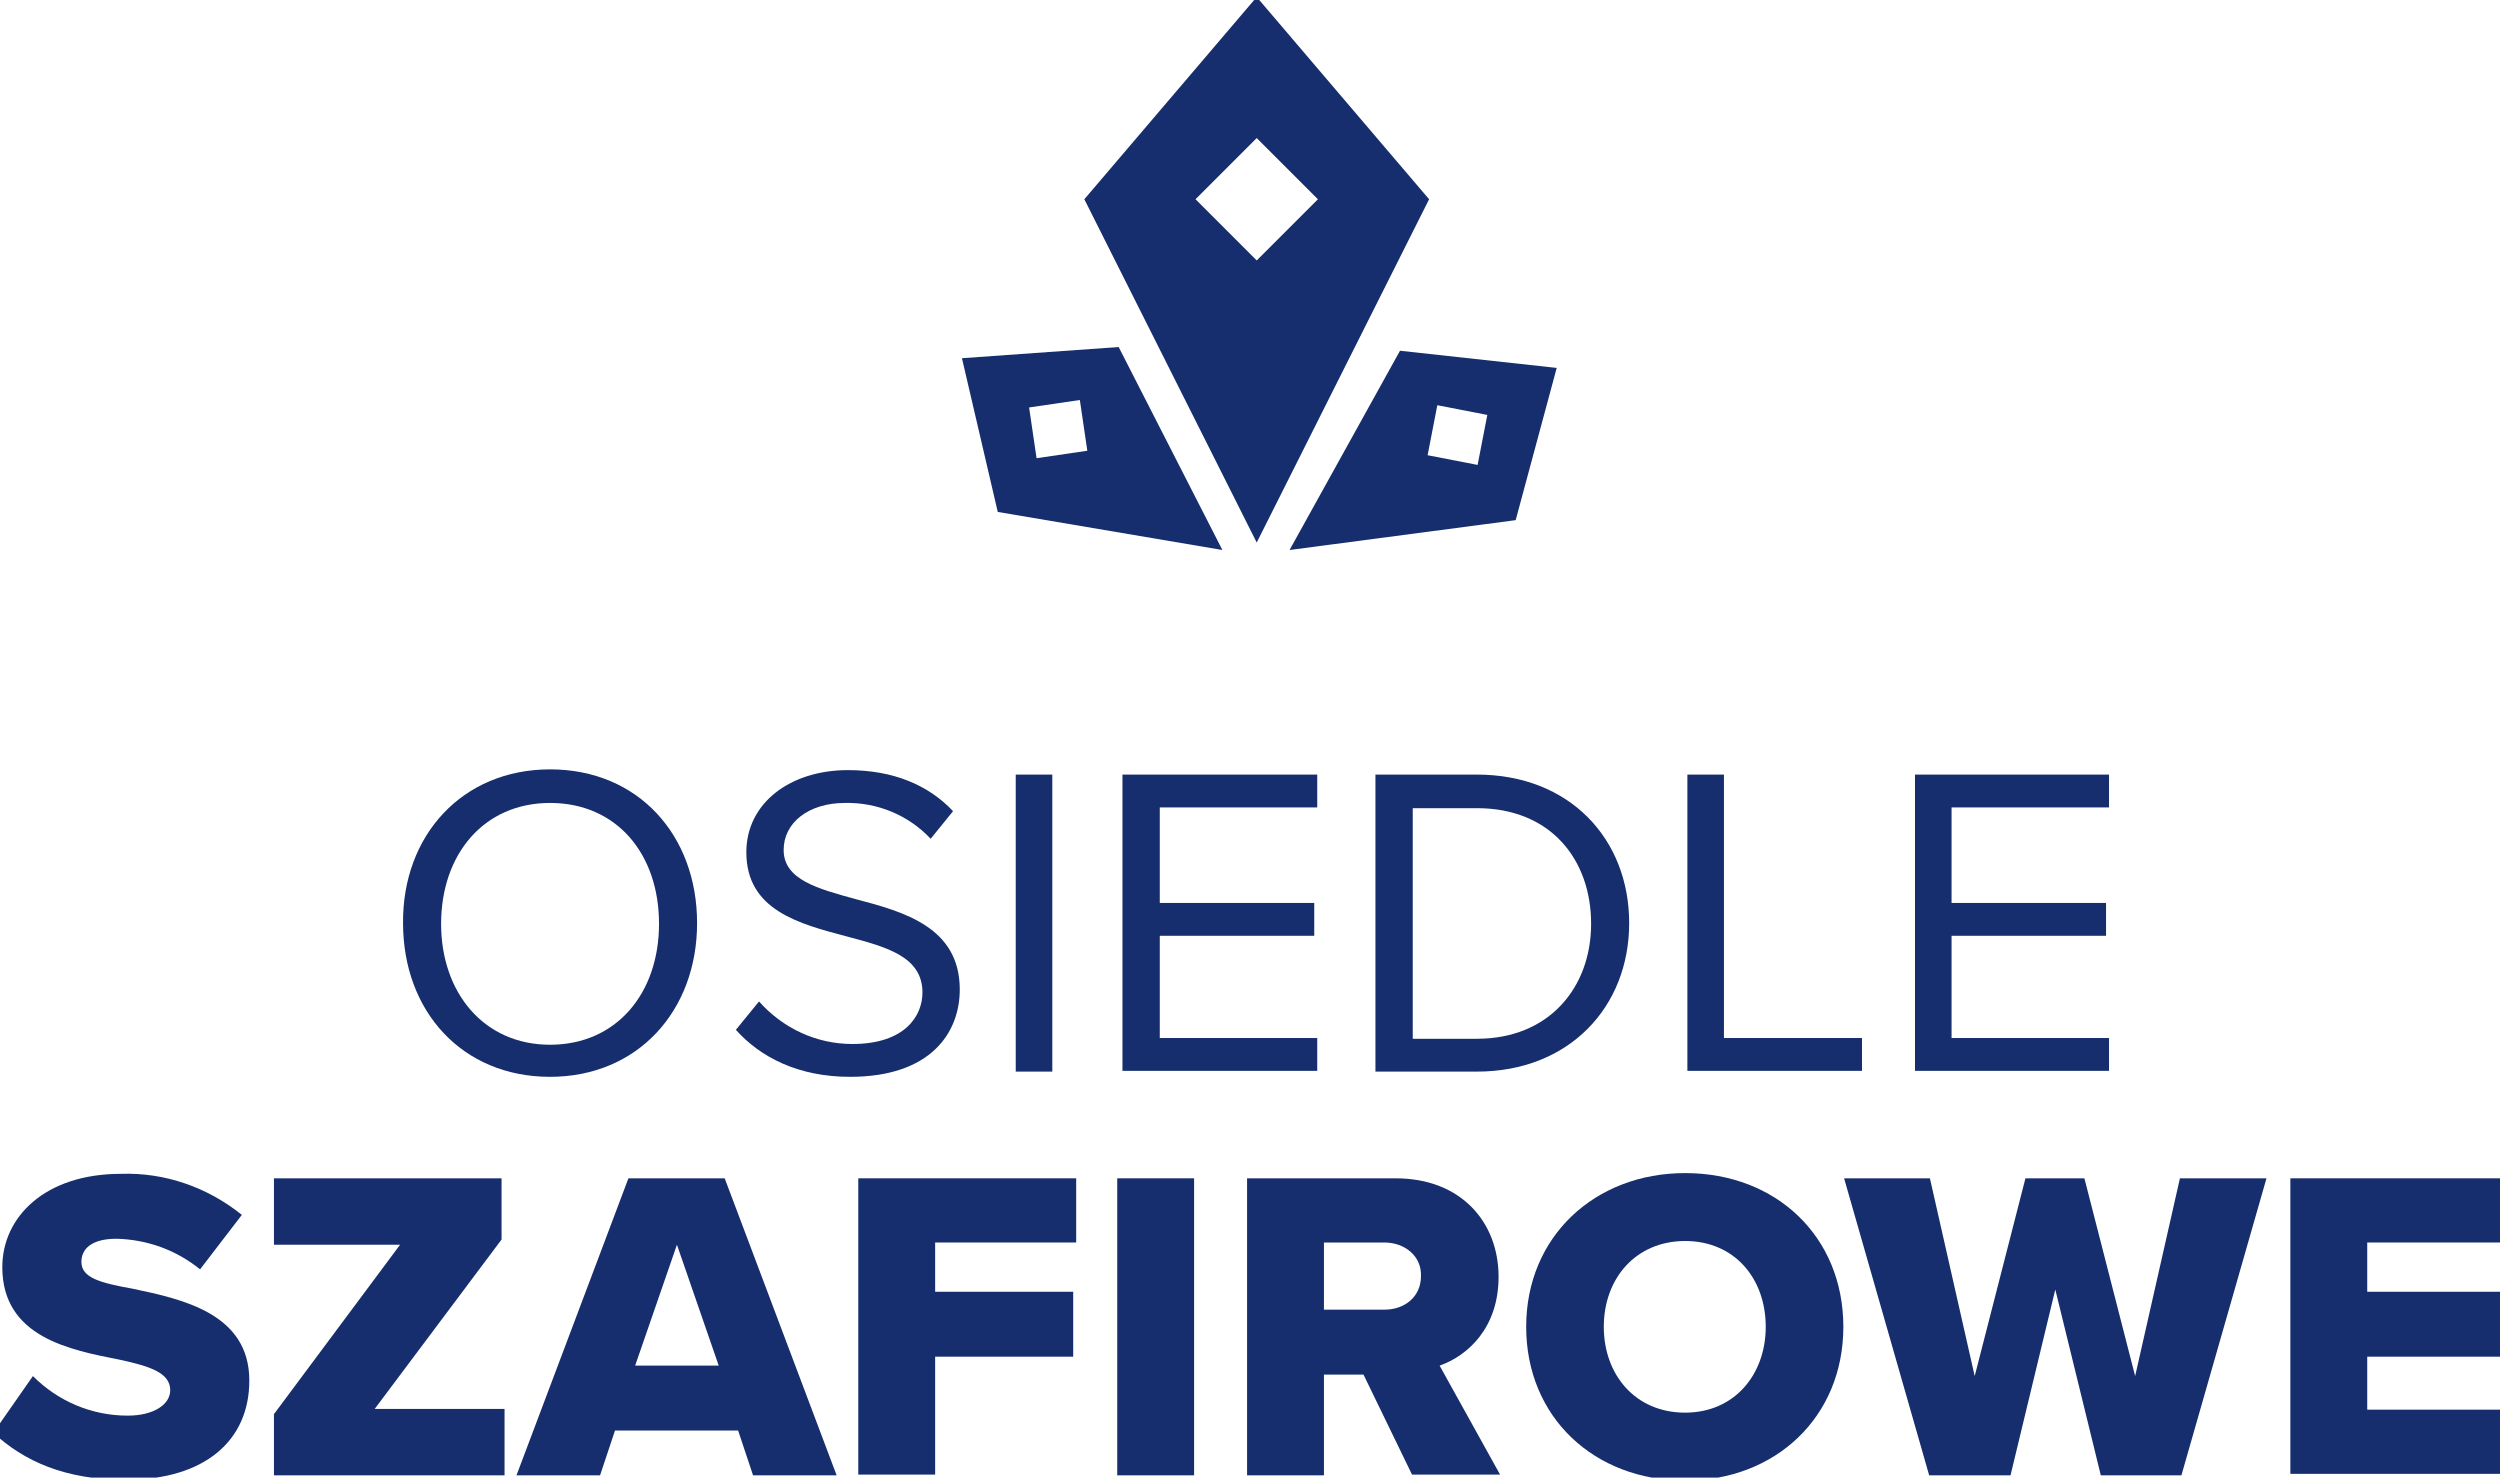 <?xml version="1.0" encoding="utf-8"?>
<!-- Generator: Adobe Illustrator 24.0.3, SVG Export Plug-In . SVG Version: 6.00 Build 0)  -->
<svg version="1.1" id="Layer_1" xmlns="http://www.w3.org/2000/svg" xmlns:xlink="http://www.w3.org/1999/xlink" x="0px" y="0px"
	 viewBox="0 0 335 198" style="enable-background:new 0 0 335 198;" xml:space="preserve">
<style type="text/css">
	.st0{fill:#162E6D;}
</style>
<g id="Mask_Group_1" transform="translate(-257.913 6.254)">
	<g id="logo_big" transform="translate(63.622 97.241)">
		<g id="Group_5">
			<path id="Path_16" class="st0" d="M268-0.4c11.8,0,19.7,8.8,19.7,20.6c0,11.8-8,20.6-19.7,20.6c-11.8,0-19.7-8.8-19.7-20.6
				C248.2,8.5,256.2-0.4,268-0.4z M268,4.1c-8.9,0-14.6,6.9-14.6,16.2c0,9.2,5.7,16.2,14.6,16.2c8.9,0,14.6-6.9,14.6-16.2
				C282.6,10.9,276.9,4.1,268,4.1z"/>
			<path id="Path_17" class="st0" d="M296,30.7c3.2,3.6,7.7,5.7,12.5,5.7c7.1,0,9.4-3.8,9.4-6.9c0-4.8-4.8-6.1-10.1-7.5
				c-6.4-1.7-13.5-3.5-13.5-11.3c0-6.6,5.9-11,13.6-11c6.1,0,10.8,2,14.1,5.5l-3,3.7c-3-3.2-7.2-4.9-11.5-4.8
				c-4.8,0-8.2,2.6-8.2,6.3c0,4,4.6,5.2,9.7,6.6c6.5,1.7,13.9,3.8,13.9,12.1c0,5.8-3.9,11.7-14.7,11.7c-6.9,0-12-2.6-15.3-6.3
				L296,30.7z"/>
			<path id="Path_18" class="st0" d="M330.4,0.3h4.9v39.8h-4.9V0.3z"/>
			<path id="Path_19" class="st0" d="M344.7,0.3h26.1v4.4h-21.1v12.8h20.7v4.4h-20.7v13.7h21.1v4.4h-26.1V0.3z"/>
			<path id="Path_20" class="st0" d="M378.6,0.3h13.6c12.4,0,20.4,8.6,20.4,19.9c0,11.3-8.1,19.9-20.4,19.9h-13.6V0.3z M392.2,35.7
				c9.7,0,15.3-6.9,15.3-15.4c0-8.6-5.4-15.5-15.3-15.5h-8.6v30.9L392.2,35.7z"/>
			<path id="Path_21" class="st0" d="M420.4,0.3h4.9v35.3h18.5v4.4h-23.4V0.3z"/>
			<path id="Path_22" class="st0" d="M450.8,0.3h26.1v4.4h-21.1v12.8h20.7v4.4h-20.7v13.7h21.1v4.4h-26V0.3z"/>
			<path id="Path_23" class="st0" d="M198.7,80.9c3.4,3.4,7.9,5.3,12.7,5.3c3.5,0,5.7-1.5,5.7-3.4c0-2.3-2.6-3.2-6.8-4.1
				c-6.6-1.3-15.7-3-15.7-12.4c0-6.7,5.7-12.5,15.9-12.5c5.9-0.2,11.6,1.8,16.2,5.5l-5.6,7.3c-3.2-2.6-7.1-4-11.2-4.1
				c-3.4,0-4.7,1.4-4.7,3.1c0,2.1,2.4,2.8,6.9,3.6c6.6,1.4,15.6,3.3,15.6,12.3c0,8-5.9,13.3-16.6,13.3c-8.1,0-13.6-2.5-17.7-6.3
				L198.7,80.9z"/>
			<path id="Path_24" class="st0" d="M231,86l16.9-22.7H231v-8.9h30.5v8.2l-17,22.7h17.4v8.9H231V86z"/>
			<path id="Path_25" class="st0" d="M293.2,88.2h-16.5l-2,6h-11.2l15-39.8h12.9l15,39.8h-11.2L293.2,88.2z M279.4,79.5h11.2
				L285,63.3L279.4,79.5z"/>
			<path id="Path_26" class="st0" d="M309.3,54.4h29.2V63h-18.9v6.6h18.5v8.7h-18.5v15.8h-10.3V54.4z"/>
			<path id="Path_27" class="st0" d="M344,54.4h10.3v39.8H344V54.4z"/>
			<path id="Path_28" class="st0" d="M377,80.7h-5.3v13.5h-10.3V54.4h19.9c8.8,0,13.8,5.9,13.8,13.2c0,6.9-4.2,10.6-7.9,11.9
				l8.1,14.6h-11.8L377,80.7z M379.8,63h-8.1V72h8.1c2.7,0,4.9-1.7,4.9-4.5C384.8,64.8,382.5,63,379.8,63L379.8,63z"/>
			<path id="Path_29" class="st0" d="M420.1,53.7c12.2,0,21.2,8.5,21.2,20.6s-9.1,20.6-21.2,20.6c-12.2,0-21.3-8.5-21.3-20.6
				S408,53.7,420.1,53.7z M420.1,62.8c-6.6,0-10.9,5-10.9,11.5c0,6.4,4.2,11.5,10.9,11.5c6.6,0,10.8-5.1,10.8-11.5
				C430.9,67.8,426.7,62.8,420.1,62.8L420.1,62.8z"/>
			<path id="Path_30" class="st0" d="M469.7,69.3l-6,24.9h-10.9l-11.4-39.8h11.5l6,26.5l6.8-26.5h7.9l6.8,26.5l6-26.5H498
				l-11.4,39.8h-10.8L469.7,69.3z"/>
			<path id="Path_31" class="st0" d="M501.2,54.4h29.2V63h-18.9v6.6h18.5v8.7h-18.5v7.1h18.9v8.6h-29.2V54.4z"/>
		</g>
	</g>
</g>
<path id="Path_68" class="st0" d="M168.4-0.4l-23.1,27.1l23.1,46l23.1-46L168.4-0.4z M160.2,26.7l8.2-8.2l8.2,8.2l-8.2,8.2
	L160.2,26.7z"/>
<path id="Path_69" class="st0" d="M187.6,47l-14.8,26.7l30.3-4l5.5-20.4L187.6,47z M198,62.3l-6.7-1.3l1.3-6.7l6.7,1.3L198,62.3z"/>
<path id="Path_70" class="st0" d="M149.9,46.5L128.9,48l4.8,20.6l30.1,5.1L149.9,46.5z M138.9,61.4l-1-6.8l6.8-1l1,6.8L138.9,61.4z"
	/>
</svg>
